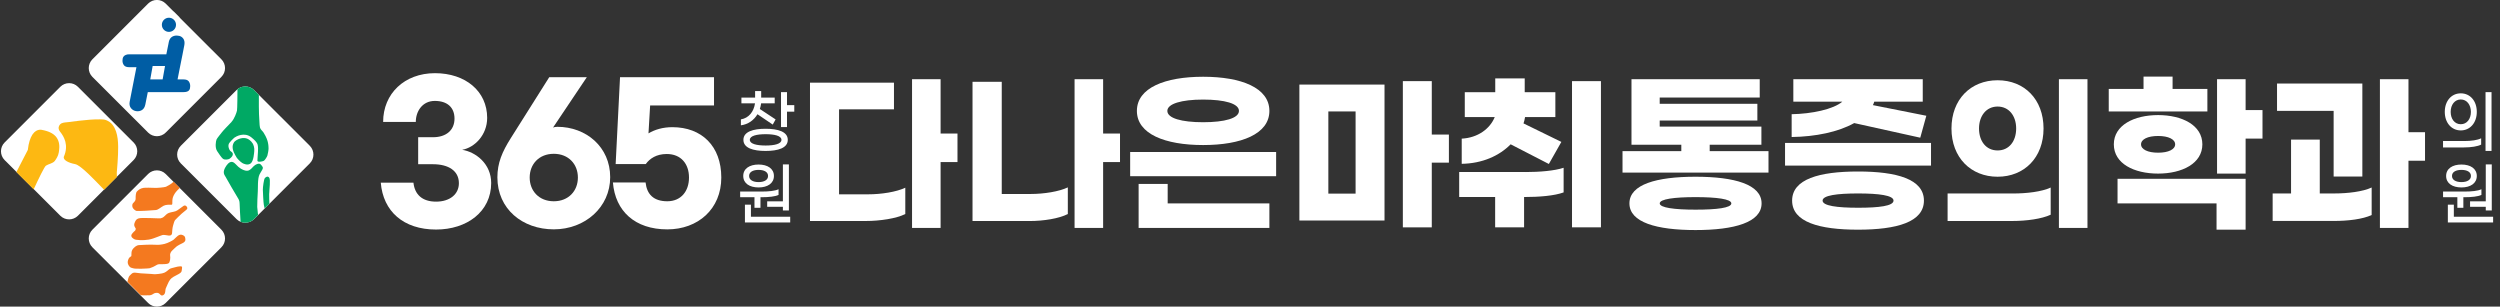 <svg width="318" height="39" viewBox="0 0 318 39" fill="none" xmlns="http://www.w3.org/2000/svg">
<rect x="0" y="0" width="318" height="39" fill="#333333" stroke="none"/>
<g clip-path="url(#clip0_361_1612)">
<path d="M16.999 18.128L9.906 11.036C9.293 10.423 8.294 10.423 7.676 11.036L0.584 18.128C-0.029 18.741 -0.029 19.74 0.584 20.358L2.085 21.858L4.284 24.053L7.676 27.445C8.29 28.058 9.293 28.058 9.906 27.445L13.242 24.109L13.453 23.899L16.999 20.353C17.612 19.74 17.612 18.741 16.999 18.124" fill="white"/>
<path d="M14.855 22.094C14.846 21.965 14.863 21.841 14.876 21.708C14.932 21.009 14.992 20.31 15.013 19.611C15.052 18.411 15.091 16.872 14.314 15.868C14.091 15.581 13.821 15.41 13.491 15.277C13.268 15.187 12.994 15.187 12.758 15.182C11.849 15.165 10.935 15.264 10.03 15.363C9.589 15.414 9.147 15.47 8.705 15.53C8.461 15.564 8.079 15.564 7.826 15.688C7.766 15.718 7.711 15.753 7.668 15.8C7.603 15.868 7.548 15.941 7.509 16.027C7.393 16.28 7.466 16.537 7.638 16.747C8.148 17.369 8.77 18.471 8.118 19.942C8.007 20.336 8.654 20.705 9.559 20.876C10.309 21.018 12.179 23.054 13.242 24.143L14.867 22.518C14.867 22.377 14.867 22.235 14.859 22.094" fill="#FDB812"/>
<path d="M5.841 21.074C6.188 20.842 6.69 20.808 6.969 20.473C7.089 20.332 7.179 20.152 7.273 19.989C7.47 19.654 7.522 19.174 7.543 18.793C7.578 18.141 7.359 17.519 6.836 17.116C6.553 16.898 6.223 16.752 5.88 16.653C5.708 16.606 5.537 16.555 5.361 16.529C5.361 16.529 4.709 16.31 4.173 17.052C4.156 17.078 4.134 17.103 4.121 17.129C4.117 17.138 4.113 17.146 4.104 17.155C4.104 17.155 4.1 17.163 4.096 17.168C3.856 17.549 3.641 18.145 3.538 19.071L2.085 21.888L4.284 24.084C4.893 22.763 5.644 21.206 5.841 21.074Z" fill="#FDB812"/>
<path d="M28.165 29.22L21.073 22.128C20.459 21.515 19.46 21.515 18.843 22.128L11.75 29.22C11.137 29.833 11.137 30.836 11.75 31.45L18.843 38.541C19.456 39.154 20.455 39.154 21.073 38.541L28.165 31.45C28.778 30.836 28.778 29.837 28.165 29.22Z" fill="white"/>
<path d="M21.081 23.762C20.922 23.83 19.97 23.92 19.657 23.895C19.34 23.869 18.405 23.865 18.234 23.899C17.835 23.98 17.646 24.126 17.419 24.354C17.265 24.508 17.247 24.988 17.252 25.271C17.252 25.413 17.2 25.55 17.102 25.653C17.024 25.73 16.943 25.82 16.9 25.876C16.81 25.987 16.806 26.236 16.866 26.386C16.93 26.549 17.174 26.78 17.355 26.827C17.535 26.875 19.524 26.759 19.842 26.716C20.159 26.669 20.429 26.377 20.815 26.171C21.094 26.026 21.548 26.03 21.78 26.047C21.857 26.051 21.922 25.991 21.917 25.914C21.917 25.811 21.917 25.661 21.926 25.494C21.947 25.177 22.016 24.971 22.222 24.632C22.367 24.392 22.693 24.07 22.869 23.903L22.084 23.119C22.02 23.166 21.917 23.252 21.788 23.363C21.729 23.415 21.248 23.702 21.085 23.77" fill="#F4791F"/>
<path d="M23.658 26.184C23.487 26.081 23.354 26.184 23.354 26.184C23.354 26.184 22.68 26.669 22.573 26.746C22.445 26.836 22.286 26.896 22.08 26.935C21.879 26.969 21.621 27.038 21.497 27.076C21.27 27.149 21.06 27.359 20.91 27.513C20.755 27.668 20.588 27.736 20.434 27.771C20.279 27.805 18.075 27.655 17.668 27.771C17.273 27.882 17.209 28.152 17.123 28.349C16.973 28.701 17.192 28.945 17.26 29.048C17.26 29.048 17.282 29.259 17.17 29.349C17.016 29.477 16.69 29.782 16.703 29.974C16.716 30.142 16.767 30.206 16.969 30.356C17.175 30.511 17.359 30.511 17.784 30.541C18.169 30.566 18.65 30.523 18.937 30.476C19.229 30.429 19.735 30.253 19.97 30.155C20.206 30.052 20.532 29.949 20.665 29.897C20.802 29.846 21.227 29.932 21.48 29.966C21.733 30 21.887 29.829 21.887 29.657C21.887 29.486 21.939 28.924 22.007 28.723C22.076 28.517 22.132 28.208 22.26 28.006C22.32 27.916 22.976 27.299 23.109 27.175C23.268 27.02 23.753 26.682 23.804 26.579C23.855 26.476 23.821 26.287 23.65 26.189" fill="#F4791F"/>
<path d="M23.251 29.91C23.036 29.807 22.899 29.855 22.753 29.91C22.608 29.966 22.196 30.39 22.076 30.493C21.969 30.583 21.364 30.918 20.944 31.021C20.523 31.124 20.151 31.166 19.722 31.132C19.293 31.098 17.946 31.145 17.642 31.179C17.337 31.214 17.007 31.497 16.849 31.745C16.69 31.994 16.729 32.238 16.711 32.53C16.707 32.611 16.69 32.577 16.566 32.676C16.441 32.779 16.386 32.809 16.283 33.109C16.18 33.413 16.3 33.649 16.386 33.791C16.578 34.099 16.759 34.056 16.917 34.121C17.222 34.245 18.873 34.155 19.031 34.121C19.19 34.086 19.666 33.872 19.777 33.791C19.889 33.709 20.069 33.623 20.215 33.61C20.361 33.598 20.918 33.619 21.158 33.576C21.394 33.529 21.553 33.542 21.634 33.066C21.711 32.59 21.566 32.466 21.681 32.191C21.793 31.917 21.934 31.865 22.235 31.552C22.449 31.329 22.71 31.171 23.174 30.952C23.637 30.738 23.598 30.511 23.564 30.296C23.534 30.103 23.47 30.013 23.255 29.91" fill="#F4791F"/>
<path d="M18.907 37.568C19.499 37.551 19.387 37.315 19.85 37.251C20.391 37.178 20.348 37.705 20.716 37.564C21.12 37.409 20.978 36.865 21.107 36.638C21.235 36.406 21.403 35.861 21.651 35.557C21.896 35.253 22.187 35.158 22.693 34.875C23.204 34.597 23.092 34.459 23.152 34.125C23.212 33.795 22.963 33.885 22.762 33.893C22.56 33.902 22.209 34.022 21.87 34.099C21.531 34.176 21.506 34.288 21.261 34.464C21.017 34.644 20.871 34.772 20.172 34.845C19.473 34.922 19.61 34.854 18.808 34.819C18.011 34.785 17.732 34.76 17.273 34.691C16.814 34.622 16.703 34.888 16.501 35.055C16.351 35.18 16.261 35.578 16.21 35.853L17.908 37.555C18.62 37.581 18.32 37.572 18.911 37.555" fill="#F4791F"/>
<path d="M28.165 7.55L22.848 2.234C22.848 2.234 22.856 2.225 22.861 2.221L22.076 1.436C22.076 1.436 22.067 1.445 22.063 1.445L21.073 0.454C20.459 -0.159 19.46 -0.159 18.843 0.454L11.75 7.546C11.137 8.159 11.137 9.163 11.75 9.776L18.843 16.867C19.456 17.48 20.455 17.48 21.073 16.867L28.165 9.776C28.778 9.163 28.778 8.164 28.165 7.546" fill="white"/>
<path d="M21.458 5.389C21.523 5.046 21.669 4.811 21.896 4.673C22.123 4.541 22.372 4.493 22.638 4.541C22.912 4.558 23.131 4.673 23.294 4.884C23.457 5.094 23.508 5.372 23.452 5.715L23.221 6.903L22.891 8.549L22.586 10.101H23.328C23.658 10.101 23.886 10.183 24.01 10.35C24.13 10.517 24.194 10.719 24.194 10.95C24.194 11.049 24.186 11.148 24.164 11.242C24.143 11.336 24.104 11.418 24.044 11.491C23.984 11.564 23.898 11.619 23.782 11.658C23.671 11.697 23.521 11.718 23.332 11.718H18.8L18.482 13.313C18.41 13.647 18.259 13.879 18.041 14.008C17.818 14.136 17.573 14.179 17.303 14.136C17.037 14.089 16.819 13.96 16.651 13.746C16.484 13.532 16.433 13.253 16.501 12.91L16.733 11.722L17.05 10.101L17.355 8.549H16.467C16.128 8.549 15.892 8.468 15.768 8.301C15.644 8.134 15.579 7.945 15.579 7.726C15.579 7.628 15.588 7.529 15.609 7.43C15.631 7.332 15.674 7.242 15.738 7.169C15.802 7.092 15.892 7.027 16.012 6.98C16.128 6.929 16.283 6.907 16.467 6.907H21.158L21.463 5.394L21.458 5.389ZM19.113 10.101H20.686L20.991 8.399H19.417L19.113 10.101Z" fill="#005DA4"/>
<path d="M21.488 4.056C21.986 4.056 22.389 3.653 22.389 3.156C22.389 2.658 21.986 2.255 21.488 2.255C20.991 2.255 20.588 2.658 20.588 3.156C20.588 3.653 20.991 4.056 21.488 4.056Z" fill="#005DA4"/>
<path d="M39.409 18.548L32.316 11.456C31.703 10.843 30.704 10.843 30.086 11.456L22.994 18.548C22.38 19.161 22.38 20.16 22.994 20.778L30.086 27.869C30.699 28.483 31.698 28.483 32.316 27.869L39.409 20.778C40.022 20.165 40.022 19.166 39.409 18.548Z" fill="white"/>
<path d="M29.456 15.504C29.096 15.89 28.461 16.516 28.225 16.825C28.058 17.043 27.616 17.575 27.543 17.746C27.457 17.944 27.32 18.75 27.612 19.208C27.796 19.496 28.182 20.062 28.345 20.186C28.59 20.379 28.988 20.276 29.108 20.237C29.229 20.203 29.456 20.002 29.541 19.856C29.623 19.71 29.662 19.543 29.541 19.401C29.422 19.256 29.293 19.268 29.181 19.028C29.074 18.788 29.023 18.599 29.083 18.359C29.143 18.119 29.726 17.575 29.837 17.493C30.009 17.373 31.064 16.747 31.969 17.468C32.848 18.171 32.762 18.424 32.805 18.608C32.856 18.818 32.792 19.74 32.77 19.963C32.758 20.092 32.745 20.405 32.745 20.405C32.745 20.405 32.711 20.572 32.959 20.572C33.208 20.572 33.474 20.512 33.581 20.439C33.688 20.366 33.958 19.967 34.01 19.791C34.074 19.577 34.164 19.084 34.16 18.878C34.16 18.762 34.151 18.419 34.07 18.089C34.027 17.905 33.928 17.498 33.517 16.855C33.371 16.627 33.139 16.499 33.066 16.211C32.993 15.924 32.993 15.032 32.946 14.501C32.921 14.2 32.925 13.098 32.929 12.074L32.312 11.456C31.737 10.882 30.824 10.843 30.206 11.345C30.206 11.932 30.189 13.862 30.146 14.063C30.099 14.303 29.812 15.118 29.451 15.5" fill="#00A964"/>
<path d="M31.386 17.618C30.931 17.463 30.331 17.618 29.915 17.944C29.662 18.141 29.589 18.492 29.589 18.685C29.589 18.947 29.666 19.204 29.726 19.333C29.807 19.504 30.022 19.946 30.129 20.087C30.129 20.087 30.511 20.55 30.811 20.73C31.004 20.846 31.523 21.086 31.904 20.773C32.264 20.478 32.329 19.384 32.342 19.217C32.385 18.81 32.252 18.424 32.14 18.244C31.922 17.892 31.6 17.686 31.386 17.613" fill="#00A964"/>
<path d="M34.246 24.615C34.254 24.049 34.434 22.887 34.246 22.608C34.057 22.33 33.791 22.531 33.684 22.664C33.564 22.814 33.427 23.822 33.435 24.139C33.444 24.456 33.499 25.73 33.56 26.064C33.581 26.171 33.62 26.339 33.663 26.519L34.267 25.914C34.246 25.515 34.233 25.13 34.237 24.619" fill="#00A964"/>
<path d="M32.792 24.362C32.826 24.041 32.74 22.69 33.023 22.167C33.311 21.644 33.542 21.412 33.384 21.198C33.221 20.983 33.114 20.713 32.702 20.868C32.29 21.018 32.076 21.378 31.969 21.451C31.861 21.524 31.626 21.884 30.991 21.631C30.356 21.378 30.12 20.996 29.962 20.868C29.829 20.756 29.404 20.195 28.795 21.073C28.186 21.952 28.585 22.265 28.692 22.493C28.783 22.686 30.12 24.975 30.249 25.172C30.373 25.37 30.481 25.541 30.481 25.931C30.481 26.176 30.549 27.351 30.601 28.208C31.171 28.444 31.853 28.328 32.316 27.865L32.822 27.359C32.766 26.857 32.719 26.42 32.719 26.322C32.719 26.069 32.753 24.684 32.792 24.362Z" fill="#00A964"/>
<path d="M110.403 24.718C112.144 24.718 114.035 24.409 115.154 23.878V27.222C114.035 27.797 111.908 28.11 110.146 28.11H103.031V10.518H113.713V13.909H106.728V24.722H110.403V24.718ZM121.792 20.619H119.644V28.993H116.012V10.076H119.644V16.988H121.792V20.619Z" fill="white"/>
<path d="M131.076 24.675C132.817 24.675 134.708 24.366 135.827 23.835V27.226C134.708 27.801 132.731 28.114 130.969 28.114H123.705V10.406H127.422V24.675H131.076ZM142.465 20.619H140.317V28.993H136.685V10.076H140.317V16.988H142.465V20.619Z" fill="white"/>
<path d="M162.323 22.416H143.756V19.337H162.323V22.416ZM161.466 14.106C161.466 17.052 157.877 18.45 153.04 18.45C148.203 18.45 144.613 17.052 144.613 14.106C144.613 11.161 148.203 9.763 153.04 9.763C157.877 9.763 161.466 11.161 161.466 14.106ZM148.529 25.871H161.466V28.997H144.832V23.393H148.529V25.876V25.871ZM148.486 14.106C148.486 15.037 150.291 15.547 153.04 15.547C155.788 15.547 157.594 15.037 157.594 14.106C157.594 13.176 155.788 12.666 153.04 12.666C150.291 12.666 148.486 13.197 148.486 14.106Z" fill="white"/>
<path d="M224.952 19.226V21.953H206.384V19.226H213.863V18.407H207.525V10.076H223.837V12.404H211.114V13.202H223.537V15.328H211.114V16.104H224.051V18.407H217.473V19.226H224.952ZM224.073 25.871C224.073 28.285 220.612 29.263 215.668 29.263C210.724 29.263 207.263 28.29 207.263 25.871C207.263 23.453 210.724 22.48 215.668 22.48C220.612 22.48 224.073 23.453 224.073 25.871ZM220.226 25.871C220.226 25.318 218.356 25.074 215.672 25.074C212.988 25.074 211.118 25.318 211.118 25.871C211.118 26.424 212.988 26.669 215.672 26.669C218.356 26.669 220.226 26.446 220.226 25.871Z" fill="white"/>
<path d="M245.625 18.184V21.065H227.057V18.184H245.625ZM235.848 15.658C233.828 16.79 230.946 17.386 227.898 17.429V14.527C230.453 14.484 233.206 13.905 234.343 12.931H228.112V10.072H244.574V12.931H238.408C238.365 13.086 238.301 13.219 238.236 13.373L245.029 14.724L244.257 17.515L235.852 15.654L235.848 15.658ZM244.724 25.516C244.724 28.242 241.285 29.216 236.341 29.216C231.397 29.216 227.958 28.242 227.958 25.516C227.958 22.789 231.397 21.815 236.341 21.815C241.285 21.815 244.724 22.789 244.724 25.516ZM240.856 25.516C240.856 24.851 239.008 24.607 236.345 24.607C233.682 24.607 231.834 24.851 231.834 25.516C231.834 26.18 233.682 26.425 236.345 26.425C239.008 26.425 240.856 26.202 240.856 25.516Z" fill="white"/>
<path d="M255.942 28.11H247.734V24.611H256.096C257.794 24.611 259.707 24.388 260.847 23.856V27.312C259.707 27.844 257.773 28.11 255.946 28.11H255.942ZM259.938 16.344C259.938 20.045 257.49 22.48 254.094 22.48C250.697 22.48 248.228 20.045 248.228 16.344C248.228 12.644 250.676 10.209 254.094 10.209C257.511 10.209 259.938 12.644 259.938 16.344ZM251.731 16.344C251.731 17.961 252.631 19.136 254.094 19.136C255.556 19.136 256.456 17.961 256.456 16.344C256.456 14.728 255.534 13.553 254.094 13.553C252.653 13.553 251.731 14.749 251.731 16.344ZM265.526 28.993H261.894V10.076H265.526V28.997V28.993Z" fill="white"/>
<path d="M280.783 14.175H268.232V11.315H272.657V9.741H276.353V11.315H280.779V14.175H280.783ZM268.879 18.36C268.879 15.924 271.456 14.638 274.51 14.638C277.563 14.638 280.14 15.924 280.14 18.36C280.14 20.795 277.563 22.081 274.51 22.081C271.456 22.081 268.879 20.816 268.879 18.36ZM269.351 22.746H285.642V29.216H281.945V25.871H269.351V22.746ZM272.34 18.36C272.34 19.003 273.197 19.423 274.51 19.423C275.822 19.423 276.679 19.003 276.679 18.36C276.679 17.716 275.822 17.296 274.51 17.296C273.197 17.296 272.34 17.716 272.34 18.36ZM287.79 17.631H285.642V22.085H282.009V10.076H285.642V13.999H287.79V17.631Z" fill="white"/>
<path d="M296.924 24.607C298.622 24.607 300.534 24.384 301.675 23.852V27.351C300.534 27.882 298.686 28.105 296.859 28.105H289.081V24.607H291.422V17.759H295.075V24.607H296.924ZM296.838 14.106H289.638V10.629H300.491V22.459H296.838V14.106ZM308.463 20.443H306.357V28.993H302.725V10.076H306.357V16.812H308.463V20.443Z" fill="white"/>
<path d="M310.753 17.939H313.446C314.346 17.939 315.157 17.824 315.603 17.588V18.394C315.165 18.621 314.346 18.754 313.399 18.754H310.753V17.939ZM310.976 14.231C310.976 12.837 311.825 11.872 313.013 11.872C314.2 11.872 315.049 12.837 315.049 14.231C315.049 15.624 314.192 16.589 313.013 16.589C311.833 16.589 310.976 15.624 310.976 14.231ZM314.299 14.231C314.299 13.339 313.789 12.653 313.013 12.653C312.236 12.653 311.726 13.334 311.726 14.231C311.726 15.127 312.228 15.8 313.013 15.8C313.797 15.8 314.299 15.127 314.299 14.231ZM316.16 11.718H316.923V19.2H316.16V11.718Z" fill="white"/>
<path d="M312.575 25.087H310.757V24.366H313.48C314.381 24.366 315.182 24.289 315.637 24.071V24.791C315.221 25.001 314.393 25.087 313.454 25.087H313.339V26.429H312.575V25.087ZM311.147 22.381C311.147 21.442 311.958 20.928 313.098 20.928C314.239 20.928 315.049 21.447 315.049 22.381C315.049 23.316 314.248 23.843 313.098 23.843C311.949 23.843 311.147 23.325 311.147 22.381ZM317.125 27.561V28.298H311.366V26.03H312.129V27.565H317.125V27.561ZM311.893 22.381C311.893 22.9 312.404 23.162 313.098 23.162C313.793 23.162 314.303 22.9 314.303 22.381C314.303 21.863 313.793 21.61 313.098 21.61C312.404 21.61 311.893 21.863 311.893 22.381ZM316.19 25.606V20.911H316.953V26.772H316.19V26.309H314.192V25.61H316.19V25.606Z" fill="white"/>
<path d="M94.241 15.941V15.187C95.244 15.019 95.883 14.213 96.038 13.146H94.309V12.417H96.05V11.585H96.822V12.417H98.542V13.146H96.814C96.784 13.39 96.728 13.635 96.651 13.866L98.658 15.191L98.293 15.847L96.351 14.531C95.896 15.294 95.154 15.825 94.237 15.941H94.241ZM100.206 17.789C100.206 18.831 98.962 19.2 97.384 19.2C95.806 19.2 94.562 18.831 94.562 17.789C94.562 16.747 95.81 16.379 97.384 16.379C98.958 16.379 100.206 16.747 100.206 17.789ZM99.4 17.789C99.4 17.27 98.512 17.069 97.388 17.069C96.265 17.069 95.377 17.27 95.377 17.789C95.377 18.308 96.265 18.51 97.388 18.51C98.512 18.51 99.4 18.308 99.4 17.789ZM101.033 13.373V14.205H100.107V16.16H99.344V11.718H100.107V13.373H101.033Z" fill="white"/>
<path d="M95.965 25.087H94.147V24.366H96.869C97.77 24.366 98.572 24.289 99.031 24.071V24.791C98.615 25.001 97.787 25.087 96.848 25.087H96.732V26.429H95.969V25.087H95.965ZM94.541 22.381C94.541 21.442 95.351 20.928 96.492 20.928C97.633 20.928 98.443 21.447 98.443 22.381C98.443 23.316 97.641 23.843 96.492 23.843C95.343 23.843 94.541 23.325 94.541 22.381ZM100.514 27.561V28.298H94.755V26.03H95.519V27.565H100.514V27.561ZM95.287 22.381C95.287 22.9 95.797 23.162 96.492 23.162C97.187 23.162 97.697 22.9 97.697 22.381C97.697 21.863 97.187 21.61 96.492 21.61C95.797 21.61 95.287 21.863 95.287 22.381ZM99.584 25.606V20.911H100.347V26.772H99.584V26.309H97.586V25.61H99.584V25.606Z" fill="white"/>
<path d="M165.282 10.758H176.11V28.049H165.282V10.758ZM168.966 24.628H172.431V14.175H168.966V24.628ZM184.3 20.688H182.122V28.92H178.442V10.32H182.122V17.116H184.3V20.688Z" fill="white"/>
<path d="M194.077 21.884C195.797 21.884 197.735 21.73 198.893 21.34V24.474C197.696 24.911 195.779 25.061 193.863 25.061V28.916H190.183V25.061H185.608V21.88H194.081L194.077 21.884ZM185.93 20.838V17.635C187.975 17.528 189.523 16.392 190.132 14.891H186.32V11.731H190.196V9.969H193.944V11.731H197.842V14.891H193.987C193.944 15.174 193.88 15.435 193.79 15.697L198.605 18.051L197.014 20.859L192.156 18.355C190.698 19.834 188.541 20.795 185.925 20.838H185.93ZM203.64 10.32V28.92H199.96V10.32H203.64Z" fill="white"/>
<path d="M61.968 14.994C61.968 17.176 60.365 18.775 58.787 19.054C60.528 19.333 62.479 20.842 62.479 23.277C62.479 26.922 59.391 29.198 55.468 29.198C51.312 29.198 48.735 26.879 48.435 23.235H52.59C52.753 24.744 53.705 25.648 55.468 25.648C57.23 25.648 58.371 24.697 58.371 23.303C58.371 21.725 57.046 20.889 55.073 20.889H53.191V17.455H55.073C56.793 17.455 57.813 16.524 57.813 15.088C57.813 13.652 56.883 12.837 55.305 12.837C53.727 12.837 52.89 14.162 52.89 15.508H48.735C48.735 11.911 51.45 9.308 55.33 9.308C59.211 9.308 61.968 11.607 61.968 14.994Z" fill="white"/>
<path d="M63.268 22.561C63.268 20.726 63.872 19.311 64.987 17.549L69.863 9.819H74.644L70.347 16.224C70.463 16.177 70.673 16.13 70.883 16.13C74.576 16.13 77.616 18.707 77.616 22.536C77.616 26.364 74.412 29.173 70.442 29.173C66.471 29.173 63.268 26.596 63.268 22.557V22.561ZM73.508 22.583C73.508 20.889 72.324 19.564 70.442 19.564C68.559 19.564 67.376 20.889 67.376 22.583C67.376 24.276 68.559 25.601 70.442 25.601C72.324 25.601 73.508 24.276 73.508 22.583Z" fill="white"/>
<path d="M77.963 23.209H82.118C82.281 24.718 83.139 25.601 84.88 25.601C86.621 25.601 87.641 24.324 87.641 22.583C87.641 20.842 86.621 19.59 84.811 19.59C83.486 19.59 82.654 20.169 82.14 20.868H78.311L78.868 9.819H90.823V13.416H82.697L82.487 16.966C83.302 16.477 84.322 16.177 85.527 16.177C89.241 16.177 91.749 18.57 91.749 22.583C91.749 26.596 88.778 29.177 84.88 29.177C80.772 29.177 78.263 26.858 77.963 23.213V23.209Z" fill="white"/>
</g>
<defs>
<clipPath id="clip0_361_1612">
<rect width="317" height="39" fill="white" transform="translate(0.125)"/>
</clipPath>
</defs>
</svg>
